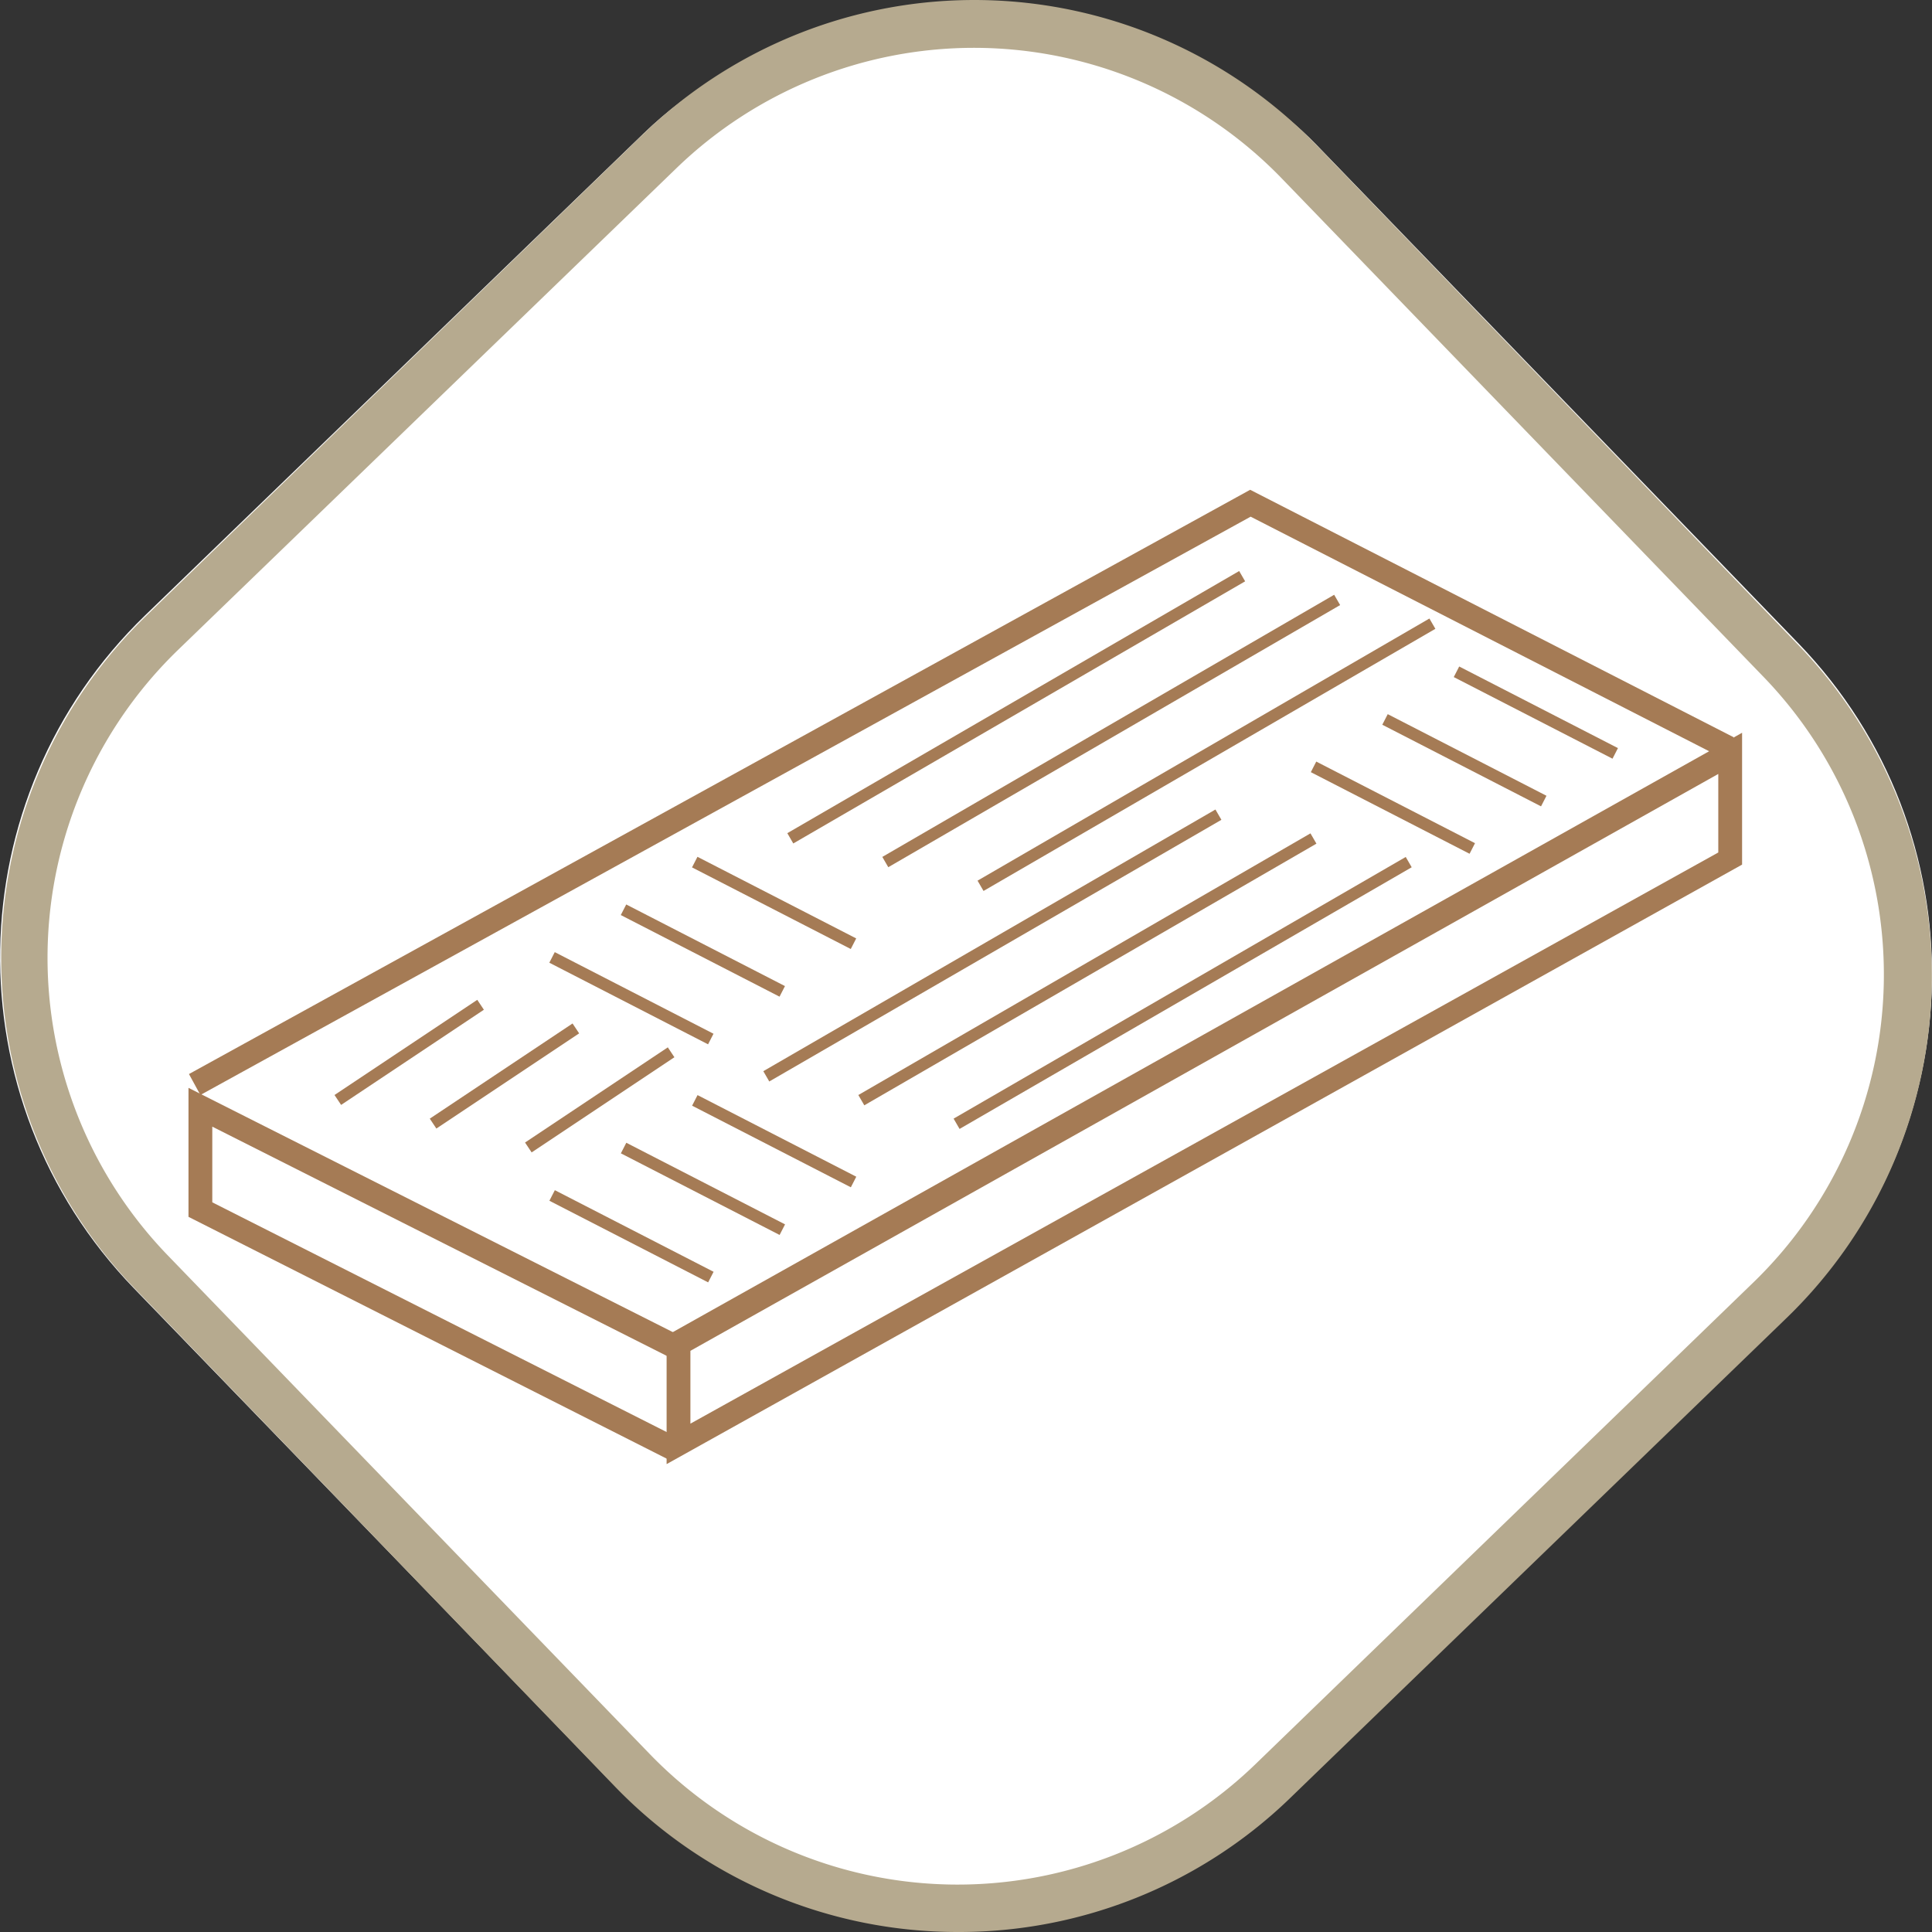 <svg id="_12" data-name="12" xmlns="http://www.w3.org/2000/svg" width="81.18" height="81.18" viewBox="0 0 81.18 81.18"><rect x="0" y="0" width="81.18" height="81.18" fill="#333333" stroke="none"/><defs><style>.cls-1{fill:#fff;}.cls-2{fill:#b6aa8f;}.cls-3{fill:#a57b55;}</style></defs><g id="gfdg"><g id="gfd"><g id="gfd-2" data-name="gfd"><g id="hgjjh"><rect id="jhgjh" class="cls-1" x="90.36" y="90.51" width="69.12" height="69.12" rx="20" transform="translate(-136.15 37.48) rotate(-44.03)"/></g><g id="gfdg-2" data-name="gfdg"><path id="ghnjh" class="cls-2" d="M124.57,165.66a20,20,0,0,1-14.38-6.09L90,138.63a20,20,0,0,1,.48-28.28L111.37,90.1a20,20,0,0,1,28.28.48l20.24,21a20,20,0,0,1-.48,28.27l-20.94,20.25A20,20,0,0,1,124.57,165.66Zm.69-79.17a18,18,0,0,0-12.5,5.05L91.82,111.78a18,18,0,0,0-.43,25.46l20.24,20.94a18,18,0,0,0,25.45.43L158,138.37a18,18,0,0,0,.43-25.45L138.21,92A18,18,0,0,0,125.26,86.49Z" transform="translate(-84.33 -84.48)"/></g></g></g></g><g id="vxvgf"><g id="gfdg-3" data-name="gfdg"><g id="gfdg-4" data-name="gfdg"><path id="gfdg-5" data-name="gfdg" class="cls-3" d="M112.34,146V140.6l.25-.14,44.94-25.19v5.54Zm1-4.76v3.06l43.19-24V117Z" transform="translate(-84.33 -84.48)"/></g><g id="gfdg-6" data-name="gfdg"><polygon id="gfdg-7" data-name="gfdg" class="cls-3" points="28.19 61.38 7.92 51.13 7.92 45.71 28.64 56.16 28.19 57.06 8.92 47.34 8.92 50.52 28.64 60.49 28.19 61.38"/></g><g id="gfdg-8" data-name="gfdg"><polygon id="gfdg-9" data-name="gfdg" class="cls-3" points="8.42 46.01 7.94 45.13 52.53 20.58 72.85 30.98 72.39 31.86 52.55 21.71 8.42 46.01"/></g></g><g id="cxv"><rect id="vdff" class="cls-3" x="148.61" y="110.67" width="0.5" height="7.5" transform="translate(-105.29 110.01) rotate(-62.79)"/></g><g id="vcxv"><rect id="vcvxc" class="cls-3" x="116.61" y="128.67" width="0.5" height="7.5" transform="translate(-138.67 91.33) rotate(-62.79)"/></g><g id="vcxv-2" data-name="vcxv"><rect id="vcxv-3" data-name="vcxv" class="cls-3" x="116.61" y="118.67" width="0.5" height="7.5" transform="translate(-129.78 85.89) rotate(-62.79)"/></g><g id="vcx"><rect id="vxcv" class="cls-3" x="145.61" y="112.67" width="0.5" height="7.5" transform="translate(-108.7 108.43) rotate(-62.79)"/></g><g id="vcxv-4" data-name="vcxv"><rect id="vcx-2" data-name="vcx" class="cls-3" x="113.61" y="130.67" width="0.5" height="7.5" transform="translate(-142.07 89.75) rotate(-62.79)"/></g><g id="vcx-3" data-name="vcx"><rect id="vcxv-5" data-name="vcxv" class="cls-3" x="113.61" y="120.67" width="0.5" height="7.5" transform="translate(-133.18 84.31) rotate(-62.79)"/></g><g id="vcxv-6" data-name="vcxv"><rect id="vcxv-7" data-name="vcxv" class="cls-3" x="142.61" y="114.67" width="0.5" height="7.5" transform="translate(-112.11 106.84) rotate(-62.79)"/></g><g id="vcxv-8" data-name="vcxv"><rect id="vcxv-9" data-name="vcxv" class="cls-3" x="110.61" y="132.67" width="0.5" height="7.5" transform="translate(-145.48 88.16) rotate(-62.79)"/></g><g id="vcxv-10" data-name="vcxv"><rect id="vcxv-11" data-name="vcxv" class="cls-3" x="110.61" y="122.67" width="0.5" height="7.5" transform="translate(-136.59 82.73) rotate(-62.79)"/></g><g id="bvcb"><rect id="vcv" class="cls-3" x="116.05" y="113.95" width="21.95" height="0.5" transform="translate(-124.48 -5.32) rotate(-30.12)"/></g><g id="vbcb"><rect id="bvc" class="cls-3" x="97.92" y="128.45" width="7.21" height="0.5" transform="translate(-138.67 -6.55) rotate(-33.69)"/></g><g id="vcxv-12" data-name="vcxv"><rect id="bfv" class="cls-3" x="115.05" y="123.95" width="21.95" height="0.5" transform="translate(-129.59 -4.64) rotate(-30.06)"/></g><g id="vcx-4" data-name="vcx"><rect id="vcxv-13" data-name="vcxv" class="cls-3" x="124.05" y="115.95" width="21.95" height="0.5" transform="translate(-124.41 -1.04) rotate(-30.12)"/></g><g id="vcx-5" data-name="vcx"><rect id="vxc" class="cls-3" x="105.92" y="130.45" width="7.21" height="0.5" transform="translate(-138.43 -1.78) rotate(-33.69)"/></g><g id="vcx-6" data-name="vcx"><rect id="vcx-7" data-name="vcx" class="cls-3" x="123.05" y="125.95" width="21.95" height="0.5" transform="translate(-129.52 -0.37) rotate(-30.06)"/></g><g id="vcxv-14" data-name="vcxv"><rect id="vcxv-15" data-name="vcxv" class="cls-3" x="120.05" y="114.95" width="21.95" height="0.5" transform="translate(-124.45 -3.18) rotate(-30.12)"/></g><g id="vcxv-16" data-name="vcxv"><rect id="vcxv-17" data-name="vcxv" class="cls-3" x="101.92" y="129.45" width="7.21" height="0.5" transform="translate(-138.55 -4.17) rotate(-33.69)"/></g><g id="vcxv-18" data-name="vcxv"><rect id="vcxv-19" data-name="vcxv" class="cls-3" x="119.05" y="124.95" width="21.95" height="0.5" transform="translate(-129.56 -2.5) rotate(-30.06)"/></g></g></svg>